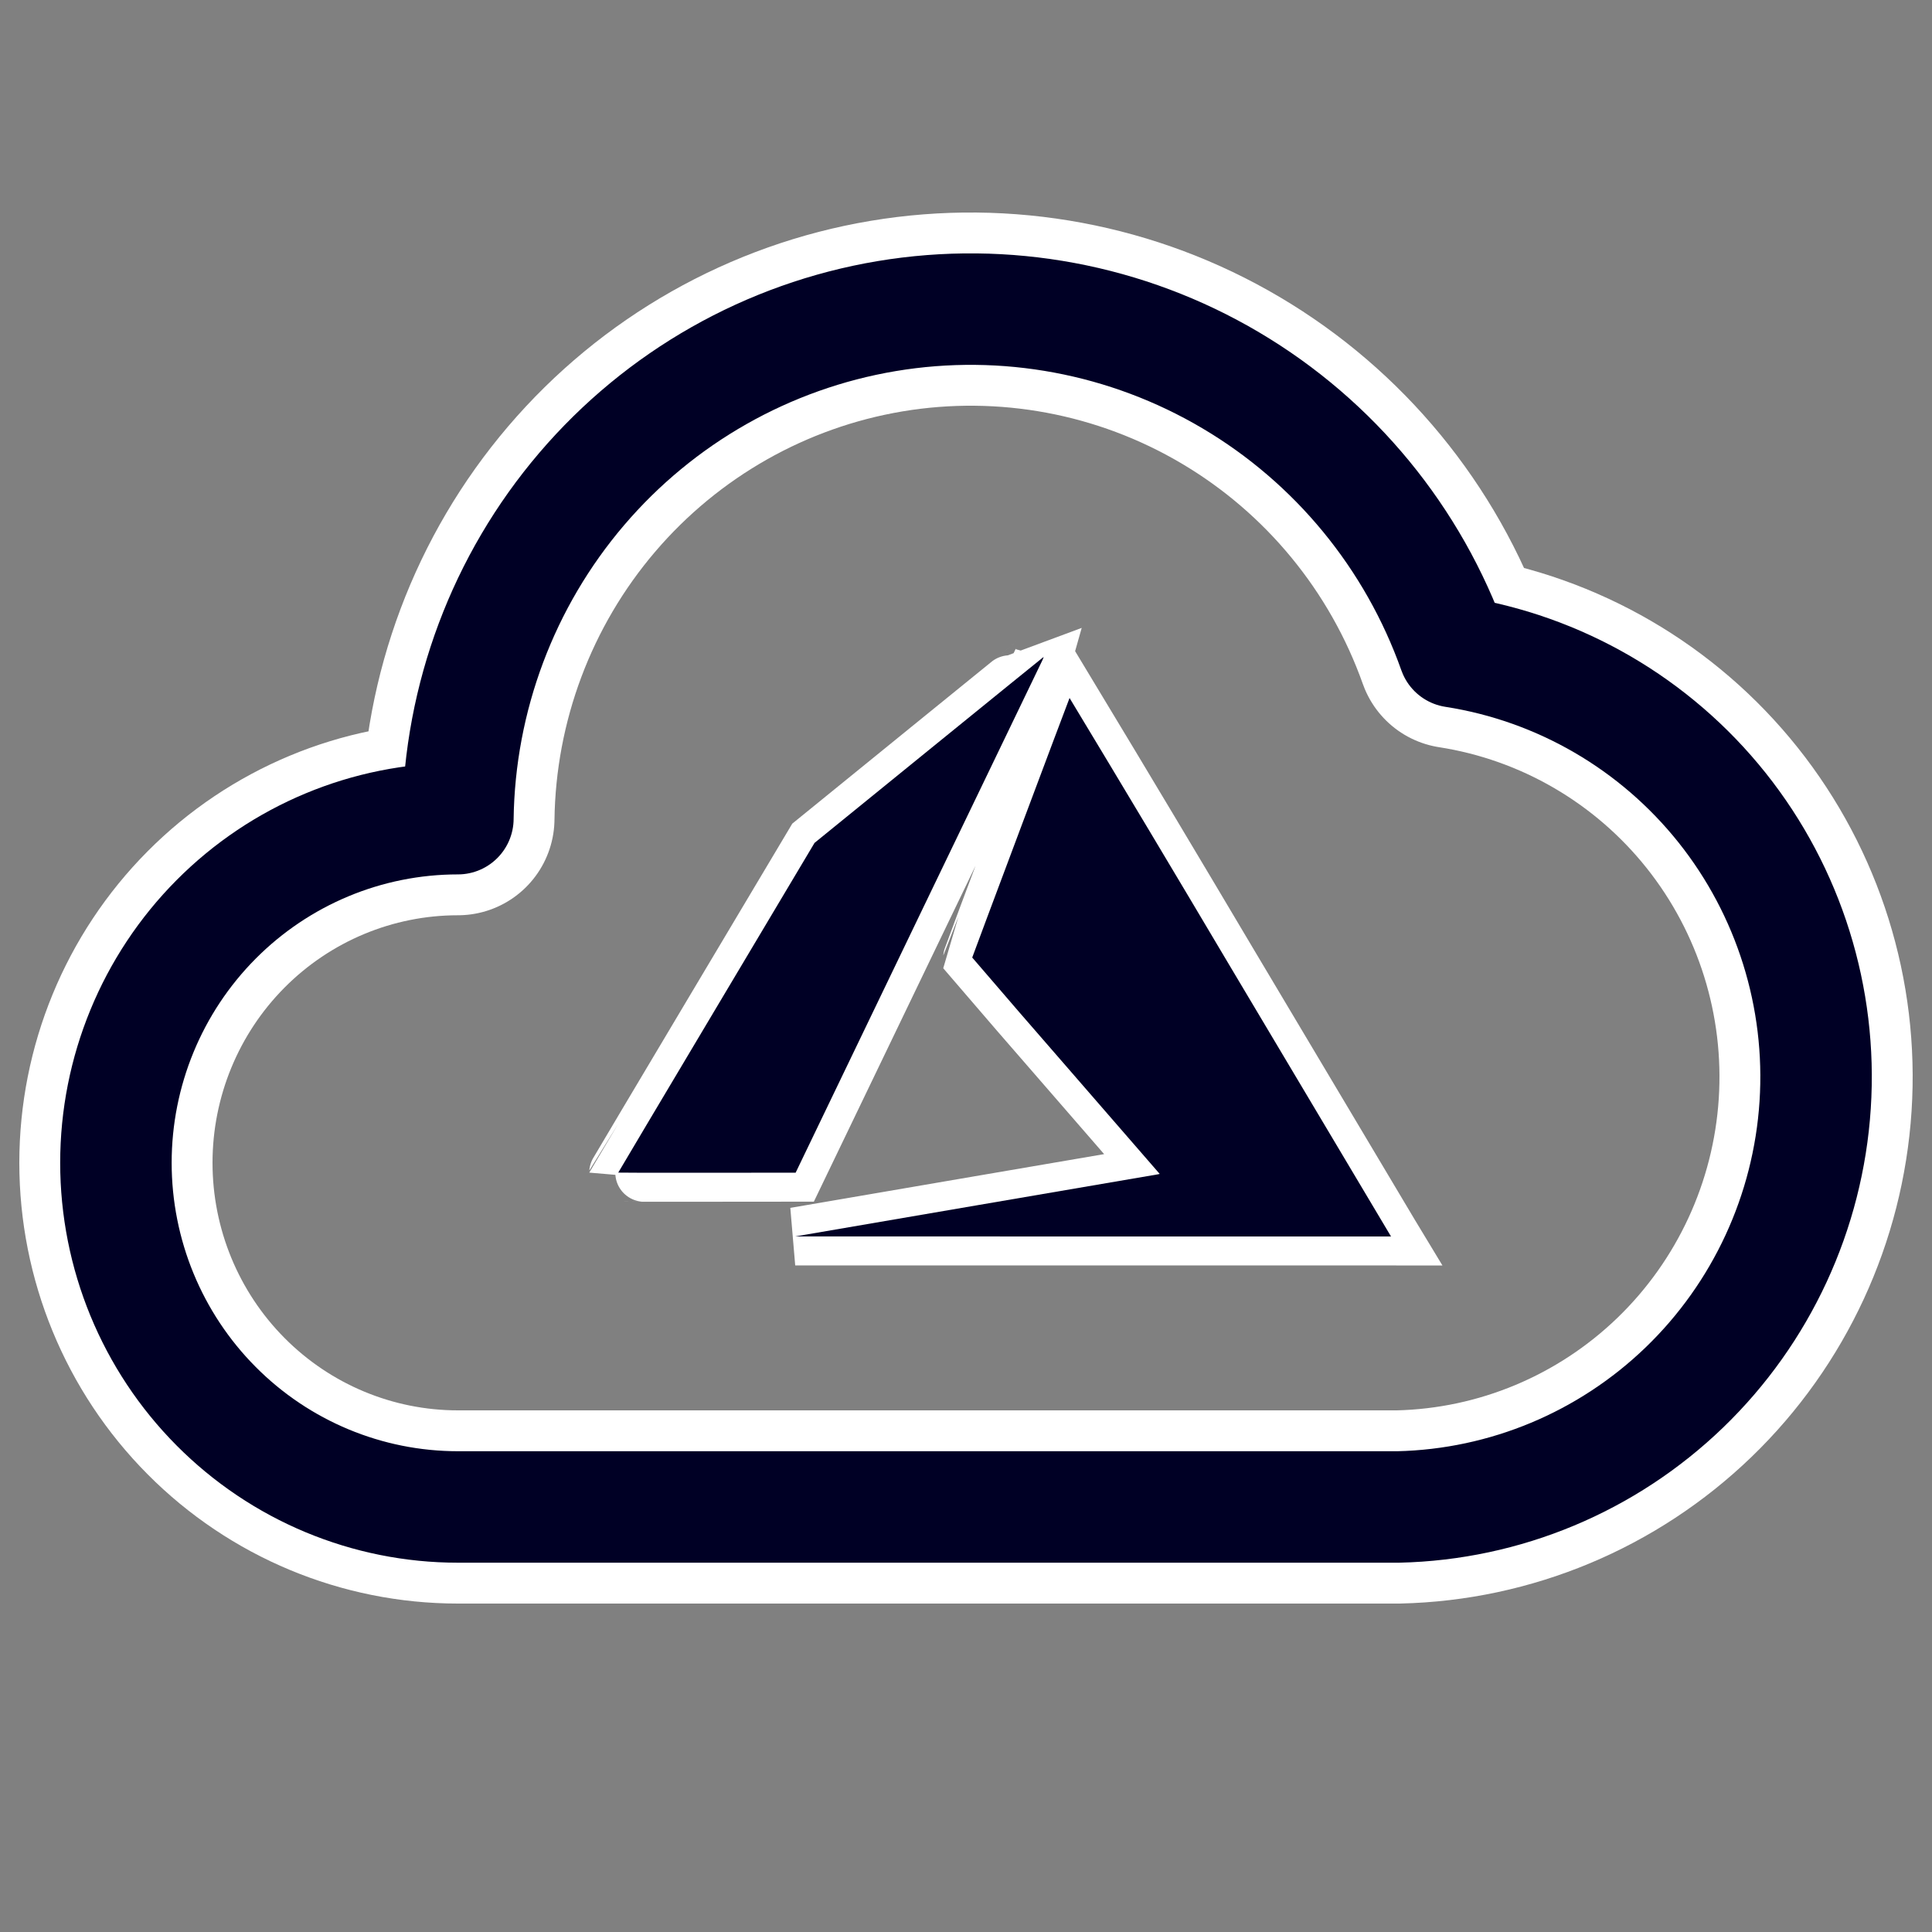 <svg width="50" height="50" viewBox="0 0 50 50" fill="none" xmlns="http://www.w3.org/2000/svg">
<rect x="0" y="0" width="50" height="50" fill="#808080" stroke="none"/>
<path d="M36.189 39C38.954 38.937 41.595 37.833 43.592 35.907C45.588 33.982 46.796 31.373 46.976 28.596C47.157 25.819 46.297 23.074 44.567 20.903C42.836 18.732 40.36 17.292 37.627 16.867C36.58 13.916 34.536 11.43 31.852 9.843C29.168 8.255 26.015 7.667 22.944 8.181C19.873 8.696 17.08 10.281 15.052 12.658C13.024 15.035 11.891 18.054 11.85 21.187C9.503 21.187 7.252 22.125 5.592 23.795C3.932 25.465 3 27.731 3 30.093C3 32.456 3.932 34.721 5.592 36.391C7.252 38.062 9.503 39 11.85 39H36.189Z" stroke="white" stroke-width="5" stroke-linecap="round" stroke-linejoin="round"/>
<path d="M25.253 31.198L29.969 30.391L30.013 30.381L27.587 27.587C26.774 26.655 25.965 25.72 25.161 24.781C25.161 24.767 27.666 18.087 27.68 18.064C29.067 20.361 30.444 22.664 31.813 24.972L35.968 31.947L36 32L20.58 31.999L25.253 31.198ZM16 30.347C16 30.343 17.142 28.422 18.539 26.078L21.08 21.814L24.041 19.408C25.669 18.087 27.006 17 27.01 17C26.999 17.04 26.984 17.079 26.963 17.116L23.747 23.792L20.591 30.349L18.296 30.351C17.032 30.353 16 30.351 16 30.347Z" stroke="white" stroke-width="1.5"/>
<path d="M36.189 39C38.954 38.937 41.595 37.833 43.592 35.907C45.588 33.982 46.796 31.373 46.976 28.596C47.157 25.819 46.297 23.074 44.567 20.903C42.836 18.732 40.36 17.292 37.627 16.867C36.58 13.916 34.536 11.43 31.852 9.843C29.168 8.255 26.015 7.667 22.944 8.181C19.873 8.696 17.08 10.281 15.052 12.658C13.024 15.035 11.891 18.054 11.85 21.187C9.503 21.187 7.252 22.125 5.592 23.795C3.932 25.465 3 27.731 3 30.093C3 32.456 3.932 34.721 5.592 36.391C7.252 38.062 9.503 39 11.85 39H36.189Z" stroke="#000025" stroke-width="2.885" stroke-linecap="round" stroke-linejoin="round"/>
<path d="M25.253 31.198L29.969 30.391L30.013 30.381L27.587 27.587C26.774 26.655 25.965 25.72 25.161 24.781C25.161 24.767 27.666 18.087 27.68 18.064C29.067 20.361 30.444 22.664 31.813 24.972L35.968 31.947L36 32L20.58 31.999L25.253 31.198ZM16 30.347C16 30.343 17.142 28.422 18.539 26.078L21.08 21.814L24.041 19.408C25.669 18.087 27.006 17 27.01 17C26.999 17.04 26.984 17.079 26.963 17.116L23.747 23.792L20.591 30.349L18.296 30.351C17.032 30.353 16 30.351 16 30.347Z" fill="#000025"/>
</svg>

